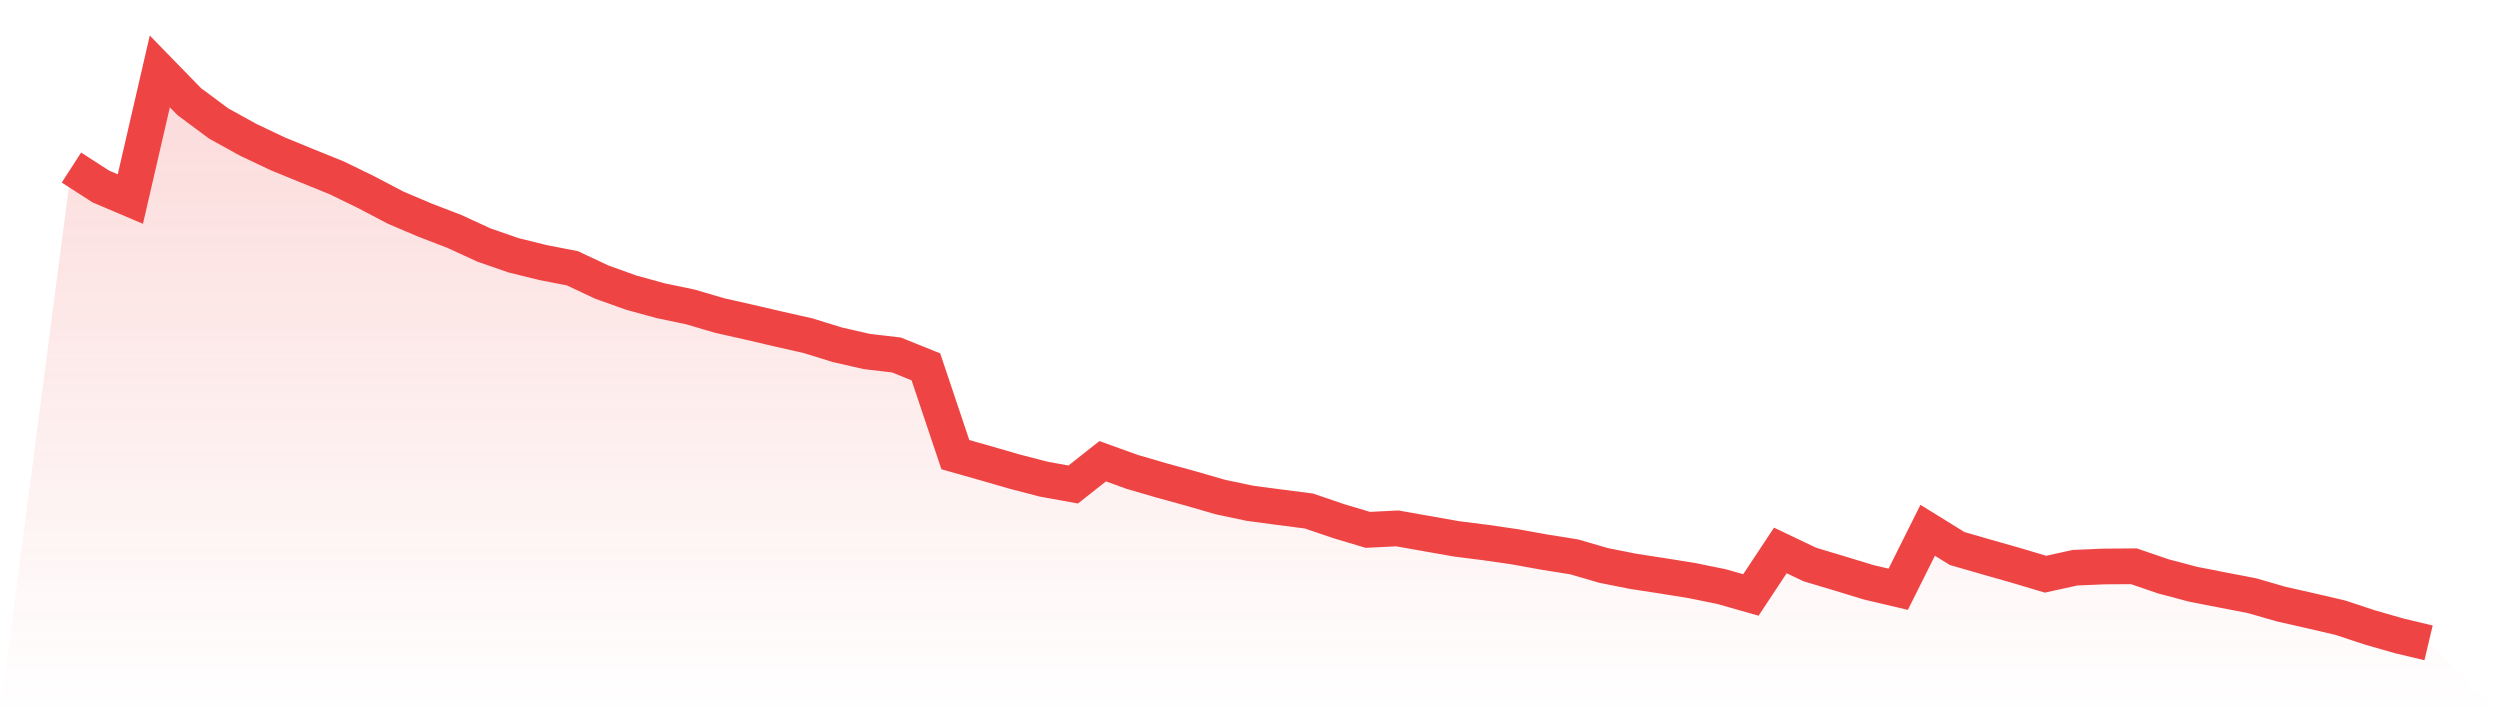 <svg viewBox="0 0 140 40" xmlns="http://www.w3.org/2000/svg">
<defs>
<linearGradient id="gradient" x1="0" x2="0" y1="0" y2="1">
<stop offset="0%" stop-color="#ef4444" stop-opacity="0.2"/>
<stop offset="100%" stop-color="#ef4444" stop-opacity="0"/>
</linearGradient>
</defs>
<path d="M4,9.383 L4,9.383 L5.65,10.446 L7.3,11.147 L8.95,4 L10.6,5.694 L12.25,6.918 L13.9,7.829 L15.55,8.612 L17.2,9.289 L18.85,9.956 L20.5,10.759 L22.15,11.626 L23.8,12.327 L25.45,12.962 L27.1,13.721 L28.75,14.294 L30.4,14.702 L32.05,15.022 L33.7,15.797 L35.35,16.388 L37,16.841 L38.65,17.185 L40.3,17.67 L41.95,18.042 L43.6,18.427 L45.25,18.799 L46.9,19.31 L48.55,19.685 L50.2,19.879 L51.85,20.544 L53.5,25.46 L55.15,25.927 L56.8,26.405 L58.45,26.834 L60.1,27.132 L61.75,25.829 L63.4,26.425 L65.05,26.906 L66.7,27.359 L68.35,27.837 L70,28.184 L71.65,28.404 L73.3,28.616 L74.95,29.179 L76.6,29.672 L78.25,29.59 L79.9,29.882 L81.55,30.174 L83.2,30.383 L84.85,30.623 L86.5,30.921 L88.15,31.184 L89.8,31.664 L91.45,31.993 L93.1,32.247 L94.75,32.513 L96.4,32.848 L98.05,33.318 L99.7,30.825 L101.35,31.612 L103,32.107 L104.65,32.61 L106.3,32.998 L107.95,29.696 L109.6,30.717 L111.25,31.194 L112.9,31.662 L114.55,32.155 L116.2,31.792 L117.85,31.722 L119.5,31.712 L121.15,32.277 L122.8,32.714 L124.45,33.038 L126.1,33.355 L127.75,33.831 L129.4,34.204 L131.05,34.588 L132.7,35.133 L134.35,35.607 L136,36 L140,40 L0,40 z" fill="url(#gradient)"/>
<path d="M4,9.383 L4,9.383 L5.65,10.446 L7.3,11.147 L8.95,4 L10.6,5.694 L12.25,6.918 L13.9,7.829 L15.55,8.612 L17.2,9.289 L18.85,9.956 L20.5,10.759 L22.15,11.626 L23.8,12.327 L25.45,12.962 L27.1,13.721 L28.75,14.294 L30.4,14.702 L32.05,15.022 L33.7,15.797 L35.35,16.388 L37,16.841 L38.65,17.185 L40.3,17.67 L41.95,18.042 L43.6,18.427 L45.25,18.799 L46.9,19.31 L48.55,19.685 L50.2,19.879 L51.85,20.544 L53.5,25.46 L55.15,25.927 L56.8,26.405 L58.45,26.834 L60.1,27.132 L61.75,25.829 L63.4,26.425 L65.05,26.906 L66.7,27.359 L68.35,27.837 L70,28.184 L71.65,28.404 L73.3,28.616 L74.95,29.179 L76.6,29.672 L78.25,29.59 L79.9,29.882 L81.55,30.174 L83.2,30.383 L84.85,30.623 L86.5,30.921 L88.15,31.184 L89.8,31.664 L91.45,31.993 L93.1,32.247 L94.75,32.513 L96.4,32.848 L98.05,33.318 L99.7,30.825 L101.35,31.612 L103,32.107 L104.65,32.61 L106.3,32.998 L107.95,29.696 L109.6,30.717 L111.25,31.194 L112.9,31.662 L114.55,32.155 L116.2,31.792 L117.85,31.722 L119.5,31.712 L121.15,32.277 L122.8,32.714 L124.45,33.038 L126.1,33.355 L127.75,33.831 L129.4,34.204 L131.05,34.588 L132.7,35.133 L134.35,35.607 L136,36" fill="none" stroke="#ef4444" stroke-width="2"/>
</svg>